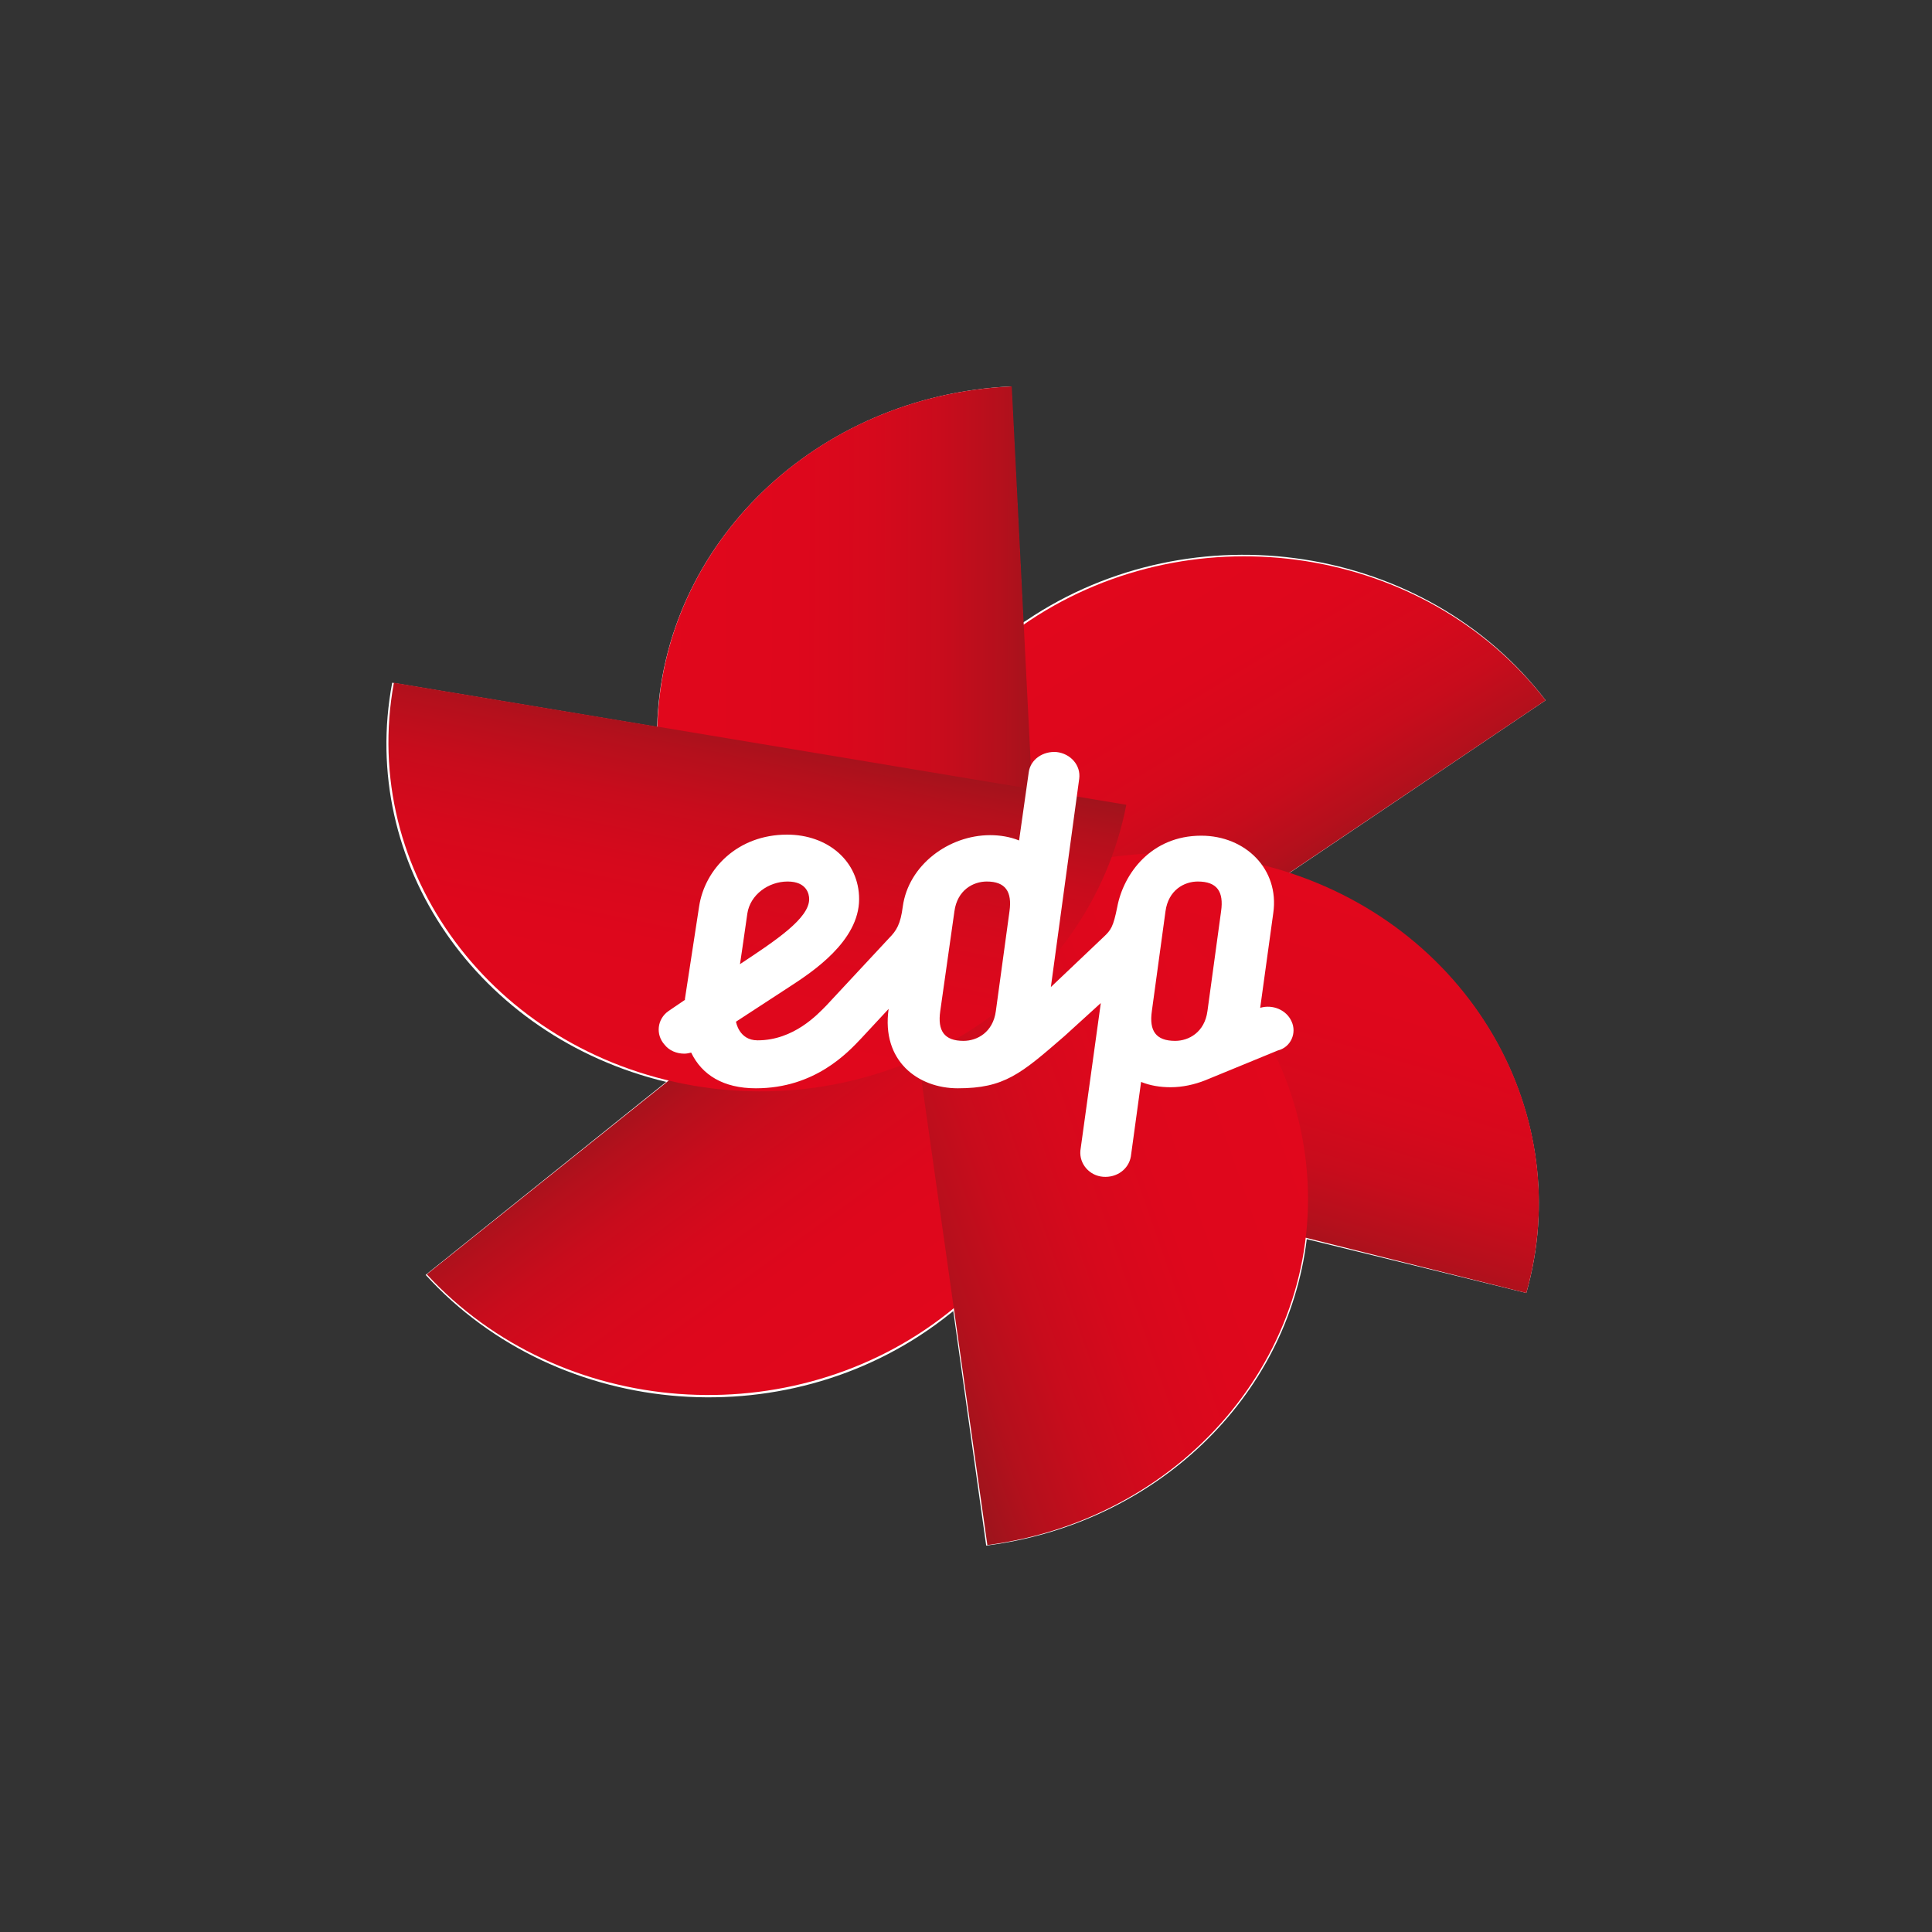 <svg width="40" height="40" viewBox="0 0 40 40" fill="none" xmlns="http://www.w3.org/2000/svg">
<rect x="0" y="0" width="40" height="40" fill="#333333" stroke="none"/>
<path d="M26.679 18.085L32 14.499C29.521 11.255 24.706 10.516 21.252 12.844C21.229 12.855 21.205 12.877 21.182 12.888L20.935 8C16.906 8.188 13.711 11.255 13.605 15.051L8.12 14.135C7.415 17.865 9.893 21.462 13.793 22.4L8.813 26.395C11.573 29.429 16.436 29.793 19.666 27.2L19.737 27.145L20.418 32C23.919 31.559 26.655 28.943 27.055 25.655L31.601 26.77C32.634 23.117 30.485 19.321 26.679 18.085Z" fill="white"/>
<path d="M19.478 22.93C17.023 19.664 17.846 15.15 21.323 12.844C24.764 10.56 29.521 11.3 32 14.499L19.478 22.93Z" fill="url(#paint0_linear_6449_3276)"/>
<path d="M21.675 22.455C17.423 22.643 13.816 19.564 13.617 15.57C13.417 11.575 16.694 8.188 20.947 8L21.675 22.455Z" fill="url(#paint1_linear_6449_3276)"/>
<path d="M16.706 23.04C17.799 19.178 22.027 16.883 26.139 17.909C30.25 18.936 32.693 22.908 31.601 26.77L16.706 23.04Z" fill="url(#paint2_linear_6449_3276)"/>
<path d="M20.559 16.993C23.296 20.05 22.873 24.618 19.619 27.189C16.401 29.727 11.597 29.374 8.836 26.384L20.559 16.993Z" fill="url(#paint3_linear_6449_3276)"/>
<path d="M18.409 17.633C22.626 17.137 26.491 19.939 27.02 23.912C27.548 27.84 24.611 31.437 20.442 31.989L18.409 17.633Z" fill="url(#paint4_linear_6449_3276)"/>
<path d="M23.319 16.662C22.556 20.59 18.539 23.195 14.357 22.477C10.199 21.76 7.438 18.041 8.155 14.135L23.319 16.662Z" fill="url(#paint5_linear_6449_3276)"/>
<path d="M26.738 21.142C26.632 20.91 26.35 20.789 26.091 20.866L26.362 18.902C26.491 17.997 25.786 17.302 24.87 17.302C23.836 17.302 23.261 18.086 23.131 18.781C23.049 19.189 23.002 19.255 22.849 19.399L21.757 20.436L22.344 16.122C22.38 15.846 22.168 15.603 21.875 15.57C21.593 15.548 21.334 15.724 21.299 15.989L21.099 17.401C20.911 17.324 20.7 17.291 20.5 17.291C19.643 17.291 18.809 17.909 18.691 18.77C18.644 19.134 18.562 19.266 18.409 19.421L17.105 20.822C16.929 20.999 16.436 21.539 15.684 21.539C15.297 21.539 15.238 21.153 15.238 21.153L16.354 20.425C16.812 20.127 17.787 19.487 17.787 18.615C17.787 17.832 17.141 17.28 16.295 17.28C15.273 17.28 14.592 17.986 14.474 18.77L14.181 20.679V20.701L13.84 20.933C13.605 21.098 13.57 21.418 13.758 21.628C13.852 21.749 14.005 21.815 14.169 21.815C14.216 21.815 14.263 21.804 14.31 21.793C14.533 22.257 14.979 22.532 15.649 22.532C16.871 22.532 17.552 21.793 17.834 21.495L18.398 20.888C18.245 21.97 19.009 22.532 19.831 22.532C20.794 22.532 21.135 22.235 22.039 21.451L22.791 20.767L22.368 23.823C22.344 24.099 22.556 24.342 22.838 24.364C23.12 24.386 23.366 24.21 23.413 23.945L23.625 22.4C23.813 22.477 24.024 22.51 24.236 22.51C24.482 22.51 24.729 22.455 24.952 22.367L26.456 21.749C26.726 21.683 26.855 21.385 26.738 21.142ZM15.473 18.913C15.531 18.527 15.907 18.251 16.307 18.251C16.706 18.251 16.753 18.516 16.753 18.615C16.753 19.012 16.072 19.465 15.32 19.962C15.32 19.973 15.414 19.332 15.473 18.913ZM20.9 18.869L20.618 20.933C20.559 21.374 20.23 21.55 19.948 21.55C19.549 21.55 19.408 21.341 19.467 20.933L19.76 18.869C19.819 18.428 20.148 18.251 20.43 18.251C20.817 18.251 20.958 18.461 20.9 18.869ZM25.281 18.869L24.999 20.933C24.94 21.374 24.611 21.55 24.33 21.55C23.93 21.55 23.789 21.341 23.848 20.933L24.13 18.869C24.189 18.428 24.517 18.251 24.799 18.251C25.199 18.251 25.34 18.461 25.281 18.869Z" fill="white"/>
<defs>
<linearGradient id="paint0_linear_6449_3276" x1="26.025" y1="19.124" x2="21.998" y2="12.506" gradientUnits="userSpaceOnUse">
<stop stop-color="#9D141C"/>
<stop offset="0.12" stop-color="#B4101C"/>
<stop offset="0.27" stop-color="#C80C1C"/>
<stop offset="0.45" stop-color="#D6091C"/>
<stop offset="0.65" stop-color="#DE071C"/>
<stop offset="1" stop-color="#E1071C"/>
</linearGradient>
<linearGradient id="paint1_linear_6449_3276" x1="21.706" y1="15.233" x2="13.608" y2="15.204" gradientUnits="userSpaceOnUse">
<stop stop-color="#9D141C"/>
<stop offset="0.12" stop-color="#B4101C"/>
<stop offset="0.27" stop-color="#C80C1C"/>
<stop offset="0.45" stop-color="#D6091C"/>
<stop offset="0.65" stop-color="#DE071C"/>
<stop offset="1" stop-color="#E1071C"/>
</linearGradient>
<linearGradient id="paint2_linear_6449_3276" x1="24.023" y1="25.265" x2="26.203" y2="17.96" gradientUnits="userSpaceOnUse">
<stop stop-color="#9D141C"/>
<stop offset="0.12" stop-color="#B4101C"/>
<stop offset="0.27" stop-color="#C80C1C"/>
<stop offset="0.45" stop-color="#D6091C"/>
<stop offset="0.65" stop-color="#DE071C"/>
<stop offset="1" stop-color="#E1071C"/>
</linearGradient>
<linearGradient id="paint3_linear_6449_3276" x1="14.485" y1="21.436" x2="19.037" y2="27.653" gradientUnits="userSpaceOnUse">
<stop stop-color="#9D141C"/>
<stop offset="0.12" stop-color="#B4101C"/>
<stop offset="0.27" stop-color="#C80C1C"/>
<stop offset="0.45" stop-color="#D6091C"/>
<stop offset="0.65" stop-color="#DE071C"/>
<stop offset="1" stop-color="#E1071C"/>
</linearGradient>
<linearGradient id="paint4_linear_6449_3276" x1="18.132" y1="25.269" x2="26.613" y2="22.315" gradientUnits="userSpaceOnUse">
<stop stop-color="#9D141C"/>
<stop offset="0.12" stop-color="#B4101C"/>
<stop offset="0.27" stop-color="#C80C1C"/>
<stop offset="0.45" stop-color="#D6091C"/>
<stop offset="0.65" stop-color="#DE071C"/>
<stop offset="1" stop-color="#E1071C"/>
</linearGradient>
<linearGradient id="paint5_linear_6449_3276" x1="15.831" y1="14.959" x2="14.291" y2="22.393" gradientUnits="userSpaceOnUse">
<stop stop-color="#9D141C"/>
<stop offset="0.12" stop-color="#B4101C"/>
<stop offset="0.27" stop-color="#C80C1C"/>
<stop offset="0.45" stop-color="#D6091C"/>
<stop offset="0.65" stop-color="#DE071C"/>
<stop offset="1" stop-color="#E1071C"/>
</linearGradient>
</defs>
</svg>
